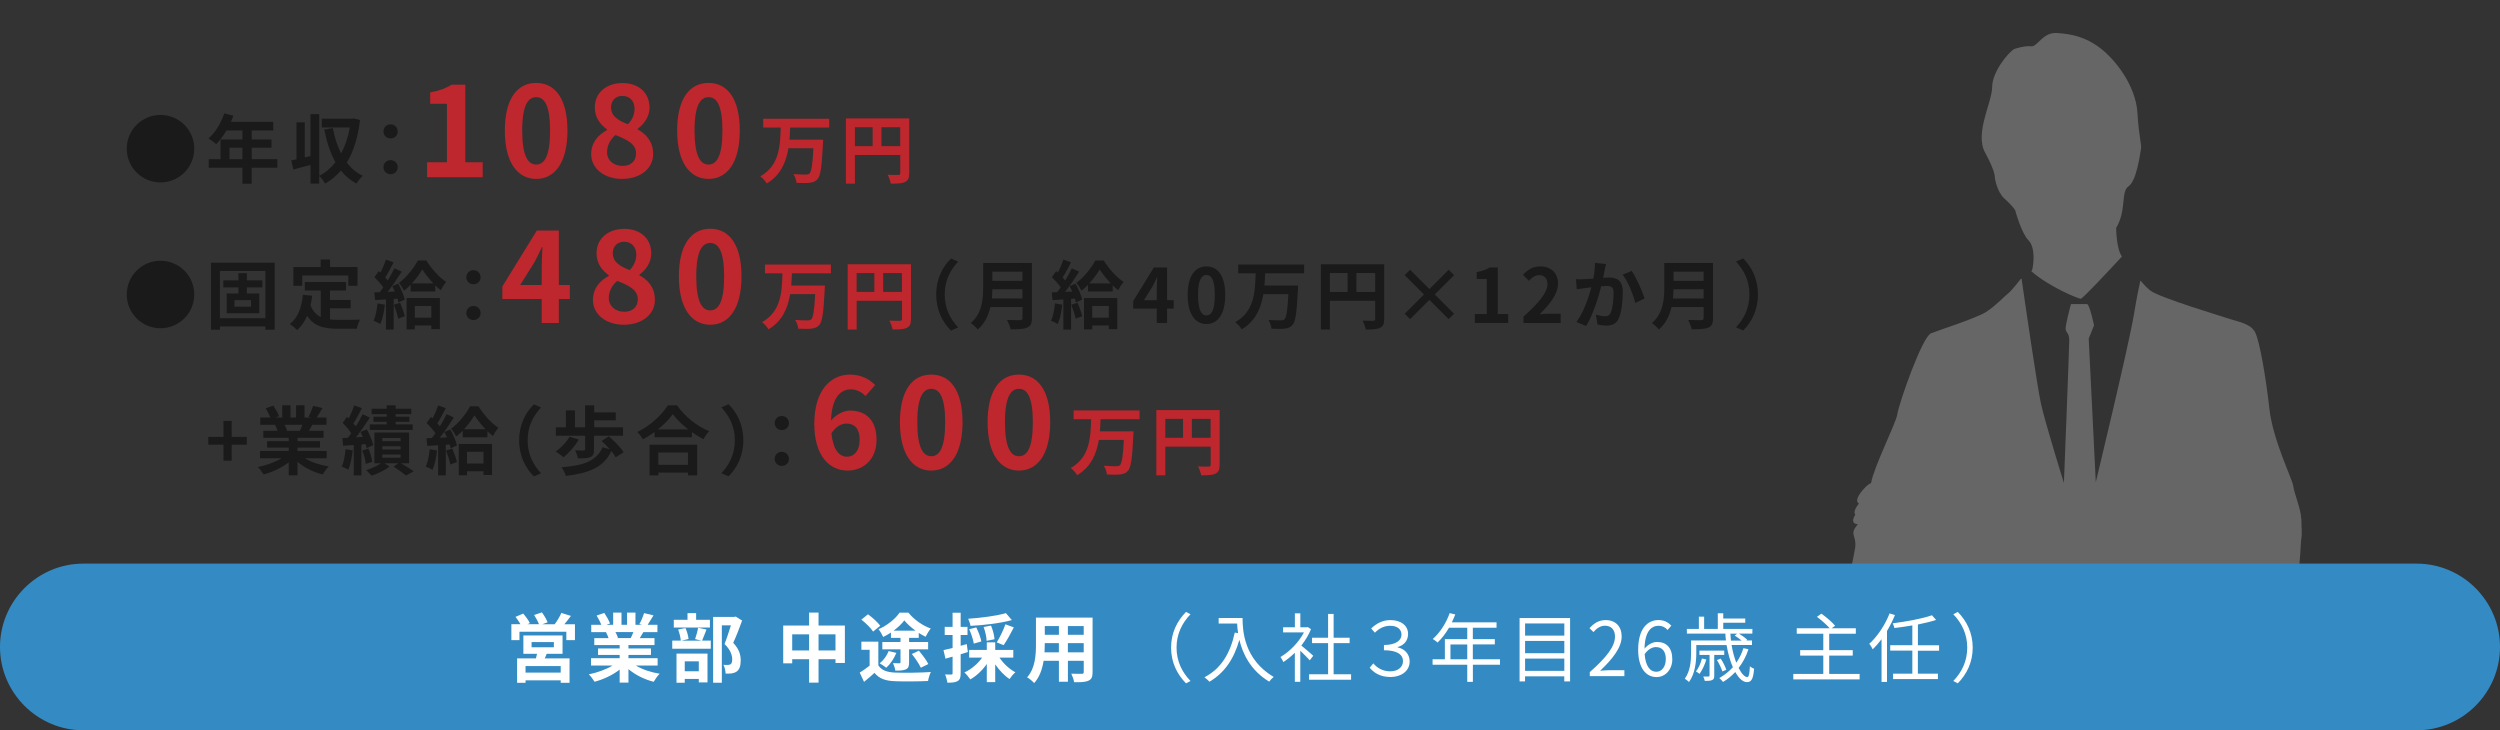 <?xml version="1.0" encoding="UTF-8"?><svg id="_レイヤー_1" xmlns="http://www.w3.org/2000/svg" xmlns:xlink="http://www.w3.org/1999/xlink" viewBox="0 0 600 175.27"><rect x="0" y="0" width="600" height="175.27" fill="#333333" stroke="none"/><defs><style>.cls-1{clip-path:url(#clippath);}.cls-2{fill:none;}.cls-2,.cls-3,.cls-4,.cls-5,.cls-6,.cls-7{stroke-width:0px;}.cls-3{fill:#348bc3;}.cls-4{fill:#1a1a1a;}.cls-5{fill:#bd272d;}.cls-6{fill:#666;}.cls-7{fill:#fff;}</style><clipPath id="clippath"><rect class="cls-2" x="435.89" y="4.07" width="124.11" height="135.27"/></clipPath></defs><g class="cls-1"><path class="cls-6" d="M552.29,124.52c0-2.13-1.7-6.17-1.91-7.87-.21-1.7-4.88-10.93-5.73-18.58-.85-7.65-2.34-16.16-3.4-18.28-1.06-2.13-4.04-2.55-5.95-3.19-1.91-.64-16.8-5.1-19.13-6.8-.78-.57-1.63-1.48-2.47-2.49-.31,1.33-.83,3.79-1.57,8.22-1.28,7.65-9.14,40.18-9.14,40.18l-1.7-34.44,1.28-3.19s-1.06-5.1-1.7-5.1h-3.83s-1.49,5.31-1.27,6.16c.21.85.85.85.85,2.55s-1.28,34.22-1.28,34.22c0,0-4.46-14.24-5.53-19.13-.9-4.15-3.79-24.02-4.64-29.95l-.25.19s-2.13,2.76-2.97,3.4c-.85.64-2.98,2.98-5.32,4.47-2.34,1.49-11.05,4.25-13.18,5.1-2.13.85-7.68,16.7-8.1,19.47-.33,2.14-5.67,12.69-6.28,16.44-.44.23-.88.52-1.29.94-1.73,1.73-2.66,3.45-1.64,4-.91,1.15-1.32,2.16-.87,2.68-.7,1.13-.77,2.04.28,2.25.12.02.23,0,.33,0-.15.23-.3.45-.44.63-1.49,1.91.21,2.34-.21,5.1-.43,2.76-1.49,6.8-1.7,9.35-.21,2.55,6.77,9.92,11.45,10.35,4.68.42,15.66-7.39,15.66-7.39-4.54,18.58-4.88,21.79-5.9,27.38-.85,4.68-5.74,39.97-5.74,39.97l1.91-.64c-.21,9.35,1.28,48.89,1.28,51.87s-.85,22.53-1.06,23.81c-.21,1.28-.85,9.99-1.49,13.82-.64,3.83,2.13,32.31,2.13,35.08s.42,22.32,1.06,25.08c.64,2.76-.42,2.98.21,2.98s1.91.64,1.91.64c0,0-.64,3.4-.85,4.47-.21,1.06-5.32,5.95-7.02,6.8-1.7.85-4.46,4.25-4.89,5.95-.42,1.7-1.28,2.76-1.28,2.76,0,0-.64,1.49-.21,2.77,5.53,6.16,18.71,0,19.35-.64.64-.64,1.27-2.77,2.55-4.04,1.28-1.28,7.87-1.91,7.87-1.91,0,0,.43-8.08.21-9.78-.21-1.7-2.34-6.17-2.34-6.17,0,0,1.49-1.91,1.49-2.55s.21-46.77.21-49.75,2.34-20.62,3.62-24.45c1.27-3.83.85-20.62,1.06-23.39.21-2.76,9.78-49.96,10.42-51.23.64-1.27.85-1.91,1.49-1.91s1.91,2.13,2.34,3.4c.43,1.28,1.91,14.25,2.13,15.31.21,1.06-.85,38.05-1.06,43.79-.21,5.74-1.49,32.1-1.06,34.23.43,2.12-1.49,8.72-1.91,11.48-.42,2.76-1.49,37.41-1.49,37.41,0,0-.43,1.06-1.06,1.91-.64.85-1.91,14.25-1.7,15.09.21.85,7.01,3.19,8.29,3.4,1.27.21,6.8,2.76,15.09,2.55,8.29-.21,8.93-3.61,6.59-5.95-2.34-2.34-7.65-6.8-9.35-8.72-1.7-1.91-2.34-5.1-2.34-5.1,0,0,1.49,0,2.34-1.06.85-1.06,1.06-5.53.85-7.87-.21-2.34,1.28-10.42,1.7-12.76.42-2.34,3.83-30.61,4.68-33.38.85-2.76,2.34-15.09,2.34-17.22s.21-17.43,1.06-22.96c.85-5.53,6.59-53.57,6.59-53.57l1.91-1.06s-.43-18.07-.43-20.19.64-3.82.21-5.53c-.38-1.52-3.92-34.05-4.53-40.13.82,2.51,8.96,6.06,15.77,1.97,4.93-2.96,7.89-7.89,7.89-7.89.64-2.76.64-7.65.85-8.72.21-1.06,0-2.55,0-4.68ZM478.75,42.58s.43,3.4,2.34,5.1c1.91,1.7,2.55,2.76,2.55,2.76,0,0,1.49,5.53,3.19,7.23,1.7,1.7,1.27,5.74.85,7.23l-.21.16c4.42,3.86,11.37,6.64,11.9,6.64.47,0,6.63-6.61,9.9-10.14-1.38-1.83-1.39-6.86-1.39-6.86,2.55-4.25,1.06-8.72,2.97-9.99,1.91-1.27,2.76-7.65,2.98-8.93.21-1.27-.42-2.13-.85-8.72-.42-6.59-5.31-12.75-8.93-15.52-3.61-2.76-7.01-3.4-10.42-3.62-3.4-.21-4.68,3.4-6.16,3.19-1.49-.21-4.04.64-4.04.64-1.49.85-5.31,5.53-5.31,9.14s-4.25,11.05-1.7,15.73c2.55,4.68,2.34,5.95,2.34,5.95Z"/></g><path class="cls-4" d="M30.42,35.68c0-4.48,3.62-8.1,8.1-8.1s8.1,3.62,8.1,8.1-3.62,8.1-8.1,8.1-8.1-3.62-8.1-8.1Z"/><path class="cls-4" d="M66.56,40.25h-6.16v3.85h-2.21v-3.85h-8.1v-2.05h2.84v-4.72h5.26v-2.16h-3.85c-.74,1.28-1.6,2.43-2.45,3.28-.41-.36-1.33-1.08-1.85-1.39,1.62-1.37,3.01-3.67,3.78-6l2.18.56c-.16.5-.36.99-.59,1.48h10.17v2.07h-5.17v2.16h4.75v1.98h-4.75v2.74h6.16v2.05ZM58.18,38.2v-2.74h-3.11v2.74h3.11Z"/><path class="cls-4" d="M86.4,28.82c-.49,4.21-1.57,7.58-3.17,10.19,1.03,1.35,2.29,2.45,3.84,3.19-.5.41-1.21,1.28-1.53,1.87-1.48-.81-2.7-1.85-3.71-3.13-1.1,1.26-2.36,2.3-3.8,3.11-.32-.54-.92-1.4-1.42-1.82v1.84h-2.09v-4.5c-1.44.41-2.9.79-4.12,1.12l-.49-2.2c.38-.07.79-.16,1.24-.25v-8.88h2v8.41l1.37-.32v-10.06h2.09v14.8c1.48-.74,2.79-1.85,3.89-3.26-1.22-2.2-2.07-4.84-2.68-7.83l2.05-.38c.43,2.23,1.08,4.32,2,6.1.95-1.78,1.67-3.87,2.09-6.23h-6.72v-2.11h7.35l.36-.07,1.46.41Z"/><path class="cls-4" d="M92.03,31.55c0-.99.76-1.71,1.71-1.71s1.71.72,1.71,1.71-.76,1.67-1.71,1.67-1.71-.72-1.71-1.67ZM92.03,40.14c0-.99.76-1.71,1.71-1.71s1.71.72,1.71,1.71-.76,1.67-1.71,1.67-1.71-.72-1.71-1.67Z"/><path class="cls-5" d="M102.5,38.95h4.77v-14.04h-4.02v-2.73c2.22-.42,3.75-.99,5.16-1.86h3.27v18.63h4.17v3.57h-13.35v-3.57Z"/><path class="cls-5" d="M121.16,31.33c0-7.68,3-11.43,7.53-11.43s7.5,3.78,7.5,11.43-3,11.61-7.5,11.61-7.53-3.96-7.53-11.61ZM132.02,31.33c0-6.21-1.44-8.01-3.33-8.01s-3.36,1.8-3.36,8.01,1.44,8.16,3.36,8.16,3.33-1.92,3.33-8.16Z"/><path class="cls-5" d="M141.88,37c0-2.85,1.74-4.68,3.81-5.79v-.15c-1.71-1.23-2.94-2.91-2.94-5.28,0-3.57,2.82-5.85,6.69-5.85s6.45,2.37,6.45,5.91c0,2.19-1.38,4.02-2.85,5.07v.15c2.04,1.11,3.72,2.91,3.72,5.94,0,3.36-2.97,5.94-7.47,5.94-4.23,0-7.41-2.46-7.41-5.94ZM152.65,36.85c0-2.31-2.04-3.27-4.92-4.44-1.2.96-2.04,2.46-2.04,4.11,0,2.01,1.65,3.3,3.72,3.3,1.86,0,3.24-1.05,3.24-2.97ZM152.29,26.11c0-1.8-1.08-3.09-2.94-3.09-1.5,0-2.7.99-2.7,2.76,0,2.1,1.71,3.12,4.05,4.05,1.08-1.14,1.59-2.4,1.59-3.72Z"/><path class="cls-5" d="M162.52,31.33c0-7.68,3-11.43,7.53-11.43s7.5,3.78,7.5,11.43-3,11.61-7.5,11.61-7.53-3.96-7.53-11.61ZM173.38,31.33c0-6.21-1.44-8.01-3.33-8.01s-3.36,1.8-3.36,8.01,1.44,8.16,3.36,8.16,3.33-1.92,3.33-8.16Z"/><path class="cls-5" d="M189.64,30.6c-.04.95-.07,1.94-.16,2.92h8.08s-.02.68-.05.95c-.27,5.53-.58,7.71-1.28,8.5-.54.63-1.12.81-1.93.9-.7.09-1.94.07-3.13.02-.05-.61-.36-1.51-.76-2.11,1.24.11,2.47.11,3.01.11.38,0,.61-.04.85-.23.47-.45.76-2.21.95-6.07h-6c-.56,3.33-1.85,6.45-5.2,8.46-.32-.58-.99-1.31-1.55-1.73,4.63-2.59,4.77-7.38,4.9-11.72h-4.2v-2.11h15.83v2.11h-9.36Z"/><path class="cls-5" d="M218.21,41.57c0,1.17-.25,1.76-1.01,2.11-.72.36-1.8.4-3.4.4-.11-.59-.47-1.58-.77-2.14,1.03.07,2.2.05,2.56.05.34-.02.47-.13.47-.43v-4.36h-10.88v6.88h-2.16v-15.66h15.2v13.16ZM205.18,35.07h4.25v-4.54h-4.25v4.54ZM216.05,35.07v-4.54h-4.5v4.54h4.5Z"/><path class="cls-4" d="M30.42,70.68c0-4.48,3.62-8.1,8.1-8.1s8.1,3.62,8.1,8.1-3.62,8.1-8.1,8.1-8.1-3.62-8.1-8.1Z"/><path class="cls-4" d="M65.92,63.04v16.1h-2.23v-.79h-10.91v.79h-2.14v-16.1h15.29ZM63.69,76.37v-11.34h-10.91v11.34h10.91ZM59.24,68.98v1.46h2.99v4.74h-7.83v-4.74h2.83v-1.46h-3.64v-1.69h3.64v-1.73h2.02v1.73h3.73v1.69h-3.73ZM60.25,72.03h-3.98v1.57h3.98v-1.57Z"/><path class="cls-4" d="M79.2,76.66c.65.07,1.33.11,2.05.11.97,0,3.94,0,5.15-.05-.31.52-.65,1.55-.76,2.18h-4.5c-3.33,0-5.8-.54-7.42-3.11-.59,1.39-1.39,2.54-2.41,3.42-.36-.38-1.26-1.13-1.76-1.46,1.94-1.44,2.83-3.92,3.15-7l2.23.22c-.11.81-.23,1.57-.4,2.29.54,1.44,1.39,2.3,2.45,2.83v-6.36h-3.83v-2.03h9.9v2.03h-3.85v2.25h4.95v2.02h-4.95v2.68ZM72.52,68.59h-2.11v-4.5h6.54v-1.8h2.27v1.8h6.59v4.5h-2.21v-2.47h-11.07v2.47Z"/><path class="cls-4" d="M92.37,73.11c-.18,1.69-.56,3.49-1.08,4.65-.38-.23-1.17-.61-1.64-.77.52-1.06.81-2.67.95-4.18l1.76.31ZM95.56,68.09c.68,1.22,1.39,2.79,1.58,3.82l-1.51.68c-.05-.27-.13-.58-.23-.92l-.92.07v7.36h-1.85v-7.24l-2.61.16-.18-1.85,1.3-.05c.27-.34.56-.74.85-1.15-.52-.77-1.39-1.73-2.12-2.45l1.03-1.46c.13.11.27.23.41.36.5-.99,1.01-2.18,1.31-3.13l1.85.68c-.65,1.22-1.37,2.63-2.02,3.62.22.25.43.49.61.72.61-1.01,1.19-2.03,1.6-2.92l1.75.81c-.99,1.57-2.23,3.38-3.37,4.84l1.73-.07c-.2-.45-.41-.9-.63-1.3l1.42-.59ZM96.03,72.66c.45,1.03.92,2.34,1.12,3.24l-1.58.58c-.16-.9-.63-2.29-1.04-3.35l1.51-.47ZM102.31,62.52c1.21,1.89,3.02,4.03,4.77,5.13-.45.54-.95,1.33-1.31,2-.43-.34-.88-.74-1.31-1.17v1.48h-5.92v-1.6c-.5.52-1.03.99-1.57,1.4-.27-.56-.81-1.4-1.22-1.87,1.82-1.31,3.65-3.67,4.54-5.37h2.03ZM97.58,71.54h7.99v7.45h-2.05v-.88h-3.96v.95h-1.98v-7.53ZM104,68.01c-1.03-1.1-2-2.32-2.65-3.33-.61,1.01-1.48,2.23-2.5,3.33h5.15ZM99.56,73.43v2.81h3.96v-2.81h-3.96Z"/><path class="cls-4" d="M111.92,66.55c0-.99.76-1.71,1.71-1.71s1.71.72,1.71,1.71-.76,1.67-1.71,1.67-1.71-.72-1.71-1.67ZM111.92,75.14c0-.99.76-1.71,1.71-1.71s1.71.72,1.71,1.71-.76,1.67-1.71,1.67-1.71-.72-1.71-1.67Z"/><path class="cls-5" d="M136.76,71.76h-2.64v5.76h-4.11v-5.76h-9.45v-3l8.28-13.44h5.28v13.08h2.64v3.36ZM130.01,68.4v-4.53c0-1.29.12-3.3.18-4.59h-.12c-.54,1.17-1.14,2.4-1.77,3.6l-3.45,5.52h5.16Z"/><path class="cls-5" d="M142.3,72c0-2.85,1.74-4.68,3.81-5.79v-.15c-1.71-1.23-2.94-2.91-2.94-5.28,0-3.57,2.82-5.85,6.69-5.85s6.45,2.37,6.45,5.91c0,2.19-1.38,4.02-2.85,5.07v.15c2.04,1.11,3.72,2.91,3.72,5.94,0,3.36-2.97,5.94-7.47,5.94-4.23,0-7.41-2.46-7.41-5.94ZM153.07,71.85c0-2.31-2.04-3.27-4.92-4.44-1.2.96-2.04,2.46-2.04,4.11,0,2.01,1.65,3.3,3.72,3.3,1.86,0,3.24-1.05,3.24-2.97ZM152.71,61.11c0-1.8-1.08-3.09-2.94-3.09-1.5,0-2.7.99-2.7,2.76,0,2.1,1.71,3.12,4.05,4.05,1.08-1.14,1.59-2.4,1.59-3.72Z"/><path class="cls-5" d="M162.93,66.33c0-7.68,3-11.43,7.53-11.43s7.5,3.78,7.5,11.43-3,11.61-7.5,11.61-7.53-3.96-7.53-11.61ZM173.79,66.33c0-6.21-1.44-8.01-3.33-8.01s-3.36,1.8-3.36,8.01,1.44,8.16,3.36,8.16,3.33-1.92,3.33-8.16Z"/><path class="cls-5" d="M190.06,65.6c-.04.95-.07,1.94-.16,2.92h8.08s-.02.68-.05.95c-.27,5.53-.58,7.71-1.28,8.5-.54.63-1.12.81-1.93.9-.7.09-1.94.07-3.13.02-.05-.61-.36-1.51-.76-2.11,1.24.11,2.47.11,3.01.11.38,0,.61-.04.85-.23.47-.45.76-2.21.95-6.07h-6c-.56,3.33-1.85,6.45-5.2,8.46-.32-.58-.99-1.31-1.55-1.73,4.63-2.59,4.77-7.38,4.9-11.72h-4.2v-2.11h15.83v2.11h-9.36Z"/><path class="cls-5" d="M218.63,76.57c0,1.17-.25,1.76-1.01,2.11-.72.36-1.8.4-3.4.4-.11-.59-.47-1.58-.77-2.14,1.03.07,2.2.05,2.56.05.34-.02.47-.13.47-.43v-4.36h-10.88v6.88h-2.16v-15.66h15.2v13.16ZM205.59,70.07h4.25v-4.54h-4.25v4.54ZM216.47,70.07v-4.54h-4.5v4.54h4.5Z"/><path class="cls-4" d="M224.69,70.68c0-3.85,1.6-6.73,3.55-8.64l1.71.76c-1.8,1.94-3.22,4.43-3.22,7.89s1.42,5.94,3.22,7.89l-1.71.76c-1.94-1.91-3.55-4.79-3.55-8.64Z"/><path class="cls-4" d="M247.66,76.35c0,1.3-.31,1.91-1.13,2.27-.86.38-2.12.41-3.98.41-.13-.63-.56-1.66-.9-2.25,1.26.07,2.77.05,3.17.05.43,0,.58-.14.58-.52v-2.61h-7.71c-.47,2.02-1.37,3.98-3.04,5.38-.32-.45-1.19-1.24-1.66-1.55,2.72-2.32,2.97-5.76,2.97-8.5v-5.92h11.7v13.23ZM245.39,71.63v-2.2h-7.22c-.02.68-.05,1.44-.13,2.2h7.35ZM238.17,65.2v2.2h7.22v-2.2h-7.22Z"/><path class="cls-4" d="M254.95,73.11c-.18,1.69-.56,3.49-1.08,4.65-.38-.23-1.17-.61-1.64-.77.52-1.06.81-2.67.95-4.18l1.76.31ZM258.14,68.09c.68,1.22,1.39,2.79,1.58,3.82l-1.51.68c-.05-.27-.13-.58-.23-.92l-.92.07v7.36h-1.85v-7.24l-2.61.16-.18-1.85,1.3-.05c.27-.34.56-.74.85-1.15-.52-.77-1.39-1.73-2.12-2.45l1.03-1.46c.13.11.27.23.41.36.5-.99,1.01-2.18,1.31-3.13l1.85.68c-.65,1.22-1.37,2.63-2.02,3.62.22.25.43.49.61.72.61-1.01,1.19-2.03,1.6-2.92l1.75.81c-.99,1.57-2.23,3.38-3.37,4.84l1.73-.07c-.2-.45-.41-.9-.63-1.3l1.42-.59ZM258.61,72.66c.45,1.03.92,2.34,1.12,3.24l-1.58.58c-.16-.9-.63-2.29-1.04-3.35l1.51-.47ZM264.89,62.52c1.21,1.89,3.02,4.03,4.77,5.13-.45.54-.95,1.33-1.31,2-.43-.34-.88-.74-1.31-1.17v1.48h-5.92v-1.6c-.5.52-1.03.99-1.57,1.4-.27-.56-.81-1.4-1.22-1.87,1.82-1.31,3.65-3.67,4.54-5.37h2.03ZM260.16,71.54h7.99v7.45h-2.05v-.88h-3.96v.95h-1.98v-7.53ZM266.58,68.01c-1.03-1.1-2-2.32-2.65-3.33-.61,1.01-1.48,2.23-2.5,3.33h5.15ZM262.14,73.43v2.81h3.96v-2.81h-3.96Z"/><path class="cls-4" d="M281.68,74.06h-1.58v3.46h-2.47v-3.46h-5.67v-1.8l4.97-8.07h3.17v7.85h1.58v2.02ZM277.63,72.05v-2.72c0-.77.07-1.98.11-2.75h-.07c-.32.7-.68,1.44-1.06,2.16l-2.07,3.31h3.1Z"/><path class="cls-4" d="M285.04,70.8c0-4.61,1.8-6.86,4.52-6.86s4.5,2.27,4.5,6.86-1.8,6.97-4.5,6.97-4.52-2.38-4.52-6.97ZM291.55,70.8c0-3.73-.86-4.81-2-4.81s-2.02,1.08-2.02,4.81.86,4.9,2.02,4.9,2-1.15,2-4.9Z"/><path class="cls-4" d="M303.63,65.6c-.04.95-.07,1.94-.16,2.92h8.08s-.02.68-.05.95c-.27,5.53-.58,7.71-1.28,8.5-.54.63-1.12.81-1.93.9-.7.09-1.94.07-3.13.02-.05-.61-.36-1.51-.76-2.11,1.24.11,2.47.11,3.01.11.38,0,.61-.04.85-.23.47-.45.76-2.21.95-6.07h-6c-.56,3.33-1.85,6.45-5.2,8.46-.32-.58-.99-1.31-1.55-1.73,4.63-2.59,4.77-7.38,4.9-11.72h-4.2v-2.11h15.83v2.11h-9.36Z"/><path class="cls-4" d="M332.2,76.57c0,1.17-.25,1.76-1.01,2.11-.72.36-1.8.4-3.4.4-.11-.59-.47-1.58-.77-2.14,1.03.07,2.2.05,2.56.05.34-.02.47-.13.47-.43v-4.36h-10.88v6.88h-2.16v-15.66h15.2v13.16ZM319.17,70.07h4.25v-4.54h-4.25v4.54ZM330.04,70.07v-4.54h-4.5v4.54h4.5Z"/><path class="cls-4" d="M347.68,76.6l-4.63-4.63-4.63,4.63-1.3-1.3,4.63-4.63-4.63-4.63,1.3-1.3,4.63,4.63,4.63-4.63,1.3,1.3-4.63,4.63,4.63,4.63-1.3,1.3Z"/><path class="cls-4" d="M353.96,75.38h2.86v-8.43h-2.41v-1.64c1.33-.25,2.25-.59,3.1-1.12h1.96v11.18h2.5v2.14h-8.01v-2.14Z"/><path class="cls-4" d="M365.63,75.99c3.62-3.24,5.76-5.74,5.76-7.8,0-1.35-.74-2.16-2-2.16-.97,0-1.78.63-2.45,1.37l-1.44-1.44c1.22-1.3,2.41-2.02,4.23-2.02,2.52,0,4.2,1.62,4.2,4.11s-2,5.01-4.43,7.38c.67-.07,1.55-.14,2.16-.14h2.9v2.23h-8.93v-1.53Z"/><path class="cls-4" d="M385.44,63.35c-.11.47-.23,1.03-.32,1.48-.09.54-.23,1.19-.36,1.84.59-.04,1.13-.07,1.49-.07,1.89,0,3.22.85,3.22,3.4,0,2.11-.25,4.95-1.01,6.5-.59,1.24-1.58,1.64-2.93,1.64-.68,0-1.53-.11-2.12-.25l-.4-2.36c.68.2,1.71.38,2.18.38.59,0,1.06-.18,1.33-.77.5-.99.74-3.12.74-4.88,0-1.42-.61-1.62-1.75-1.62-.29,0-.72.04-1.22.07-.68,2.7-1.98,6.9-3.62,9.52l-2.34-.94c1.75-2.34,2.95-5.91,3.6-8.34-.63.07-1.19.14-1.53.2-.5.05-1.42.18-1.98.27l-.2-2.41c.65.05,1.24.02,1.89,0,.56-.02,1.4-.07,2.3-.14.25-1.37.4-2.67.38-3.78l2.65.27ZM391.6,65.02c1.08,1.53,2.57,4.93,3.11,6.63l-2.25,1.06c-.47-1.98-1.75-5.2-3.03-6.79l2.16-.9Z"/><path class="cls-4" d="M411.13,76.35c0,1.3-.31,1.91-1.13,2.27-.86.38-2.12.41-3.98.41-.13-.63-.56-1.66-.9-2.25,1.26.07,2.77.05,3.17.05.43,0,.58-.14.58-.52v-2.61h-7.71c-.47,2.02-1.37,3.98-3.04,5.38-.32-.45-1.19-1.24-1.66-1.55,2.72-2.32,2.97-5.76,2.97-8.5v-5.92h11.7v13.23ZM408.86,71.63v-2.2h-7.22c-.02.68-.05,1.44-.13,2.2h7.35ZM401.64,65.2v2.2h7.22v-2.2h-7.22Z"/><path class="cls-4" d="M421.9,70.68c0,3.85-1.6,6.73-3.55,8.64l-1.71-.76c1.8-1.94,3.22-4.43,3.22-7.89s-1.42-5.94-3.22-7.89l1.71-.76c1.94,1.91,3.55,4.79,3.55,8.64Z"/><path class="cls-4" d="M53.64,106.72h-3.64v-1.87h3.64v-3.83h1.96v3.83h3.64v1.87h-3.64v3.84h-1.96v-3.84Z"/><path class="cls-4" d="M73.18,109.98c1.53.94,3.62,1.64,5.71,1.96-.49.47-1.12,1.37-1.44,1.94-2.21-.56-4.39-1.64-6.05-3.04v3.24h-2.11v-3.13c-1.67,1.31-3.89,2.36-6.03,2.92-.31-.52-.92-1.35-1.37-1.78,2.02-.41,4.14-1.17,5.69-2.11h-5.17v-1.76h6.88v-.79h-5.19v-1.55h5.19v-.81h-6.09v-1.67h3.42c-.14-.45-.38-.99-.61-1.4l.22-.04h-3.76v-1.75h2.41c-.25-.68-.72-1.55-1.12-2.23l1.84-.63c.52.77,1.12,1.84,1.37,2.54l-.88.32h1.64v-2.94h2v2.94h1.33v-2.94h2.02v2.94h1.6l-.65-.2c.43-.74.88-1.82,1.13-2.61l2.25.54c-.5.83-.99,1.64-1.4,2.27h2.34v1.75h-3.38c-.29.52-.58,1.01-.85,1.44h3.53v1.67h-6.25v.81h5.4v1.55h-5.4v.79h7v1.76h-5.22ZM68.29,101.95c.25.47.49.99.61,1.39l-.31.05h3.37c.22-.43.43-.95.63-1.44h-4.3Z"/><path class="cls-4" d="M84.65,108.09c-.16,1.71-.56,3.49-1.06,4.65-.36-.25-1.13-.59-1.57-.76.52-1.06.77-2.67.92-4.18l1.71.29ZM86.74,106.65v7.44h-1.84v-7.29l-2.57.18-.14-1.85,1.3-.07c.27-.32.54-.68.81-1.06-.5-.81-1.33-1.78-2.05-2.52l1.04-1.44c.13.13.27.25.41.38.5-.99,1.01-2.2,1.3-3.11l1.85.65c-.63,1.24-1.37,2.67-2.03,3.67.22.23.41.49.58.7.63-1.01,1.21-2.03,1.62-2.92l1.75.81c-.99,1.51-2.21,3.29-3.35,4.74l1.67-.11c-.18-.41-.38-.81-.58-1.19l1.53-.61c.67,1.21,1.35,2.77,1.55,3.78l-1.6.72c-.05-.29-.14-.61-.25-.97l-.99.09ZM88.43,107.66c.43,1.01.81,2.3.92,3.17l-1.58.52c-.07-.88-.41-2.21-.83-3.24l1.49-.45ZM96.24,111.19c1.1.65,2.34,1.4,3.06,1.91l-1.87,1.01c-.67-.56-1.91-1.44-2.97-2.11l1.12-.81h-3.28l1.21.79c-1.1.85-2.88,1.71-4.32,2.18-.32-.38-.92-.95-1.31-1.33,1.22-.36,2.65-1.03,3.55-1.64h-1.57v-7.38h8.32v7.38h-1.93ZM92.81,99.39h-3.62v-1.3h3.62v-.81h2.14v.81h3.75v1.3h-3.75v.61h3.31v1.24h-3.31v.61h4.09v1.33h-10.3v-1.33h4.07v-.61h-3.19v-1.24h3.19v-.61ZM91.76,105.88h4.38v-.76h-4.38v.76ZM91.76,107.87h4.38v-.77h-4.38v.77ZM91.76,109.85h4.38v-.76h-4.38v.76Z"/><path class="cls-4" d="M104.89,108.11c-.18,1.69-.56,3.49-1.08,4.65-.38-.23-1.17-.61-1.64-.77.52-1.06.81-2.67.95-4.18l1.76.31ZM108.08,103.09c.68,1.22,1.39,2.79,1.58,3.82l-1.51.68c-.05-.27-.13-.58-.23-.92l-.92.07v7.36h-1.85v-7.24l-2.61.16-.18-1.85,1.3-.05c.27-.34.56-.74.85-1.15-.52-.77-1.39-1.73-2.12-2.45l1.03-1.46c.13.11.27.23.41.36.5-.99,1.01-2.18,1.31-3.13l1.85.68c-.65,1.22-1.37,2.63-2.02,3.62.22.25.43.49.61.72.61-1.01,1.19-2.03,1.6-2.92l1.75.81c-.99,1.57-2.23,3.38-3.37,4.84l1.73-.07c-.2-.45-.41-.9-.63-1.3l1.42-.59ZM108.55,107.66c.45,1.03.92,2.34,1.12,3.24l-1.58.58c-.16-.9-.63-2.29-1.04-3.35l1.51-.47ZM114.83,97.52c1.21,1.89,3.02,4.03,4.77,5.13-.45.54-.95,1.33-1.31,2-.43-.34-.88-.74-1.31-1.17v1.48h-5.92v-1.6c-.5.52-1.03.99-1.57,1.4-.27-.56-.81-1.4-1.22-1.87,1.82-1.31,3.66-3.67,4.54-5.37h2.03ZM110.1,106.54h7.99v7.45h-2.05v-.88h-3.96v.95h-1.98v-7.53ZM116.52,103.01c-1.03-1.1-2-2.32-2.65-3.33-.61,1.01-1.48,2.23-2.5,3.33h5.15ZM112.08,108.43v2.81h3.96v-2.81h-3.96Z"/><path class="cls-4" d="M124.59,105.68c0-3.85,1.6-6.73,3.55-8.64l1.71.76c-1.8,1.94-3.22,4.43-3.22,7.89s1.42,5.94,3.22,7.89l-1.71.76c-1.94-1.91-3.55-4.79-3.55-8.64Z"/><path class="cls-4" d="M138.91,105.48c-.92,1.6-2.38,3.24-3.66,4.27-.43-.41-1.39-1.08-1.91-1.39,1.3-.85,2.59-2.23,3.35-3.56l2.21.68ZM140.44,104.58h-7.04v-2.02h2.41v-4.07h2.18v4.07h2.43v-5.28h2.18v1.69h5.19v1.91h-5.19v1.67h6.93v2.02h-6.97v3.35c0,.97-.2,1.51-.9,1.8-.72.29-1.67.29-2.97.29-.09-.58-.38-1.39-.65-1.93.79.04,1.78.04,2.03.04.27-.02.36-.07.36-.25v-3.29ZM147.77,109.76c-.23-.43-.61-.97-1.06-1.51-1.8,3.91-5.31,5.29-10.91,5.98-.18-.68-.59-1.55-1.03-2.09,5.15-.38,8.37-1.44,9.85-4.81l1.73.49c-.63-.7-1.33-1.42-1.98-2l1.75-1.1c1.3,1.1,2.86,2.68,3.55,3.82l-1.89,1.22Z"/><path class="cls-4" d="M162.49,97.29c1.93,2.75,4.84,5.04,7.71,6.19-.52.56-1.01,1.26-1.39,1.93-.92-.47-1.85-1.06-2.75-1.71v1.24h-8.97v-1.26c-.88.65-1.84,1.24-2.79,1.76-.29-.52-.88-1.3-1.35-1.75,3.1-1.49,5.98-4.21,7.33-6.41h2.21ZM155.9,106.72h11.42v7.38h-2.2v-.67h-7.11v.67h-2.11v-7.38ZM165.17,103.05c-1.49-1.17-2.83-2.47-3.69-3.66-.85,1.21-2.11,2.48-3.58,3.66h7.27ZM158,108.61v2.94h7.11v-2.94h-7.11Z"/><path class="cls-4" d="M178.4,105.68c0,3.85-1.6,6.73-3.55,8.64l-1.71-.76c1.8-1.94,3.22-4.43,3.22-7.89s-1.42-5.94-3.22-7.89l1.71-.76c1.94,1.91,3.55,4.79,3.55,8.64Z"/><path class="cls-4" d="M185.92,101.55c0-.99.76-1.71,1.71-1.71s1.71.72,1.71,1.71-.76,1.67-1.71,1.67-1.71-.72-1.71-1.67ZM185.92,110.14c0-.99.76-1.71,1.71-1.71s1.71.72,1.71,1.71-.76,1.67-1.71,1.67-1.71-.72-1.71-1.67Z"/><path class="cls-5" d="M207.7,95.06c-.78-.9-2.13-1.62-3.42-1.62-2.55,0-4.65,1.92-4.83,7.47,1.2-1.47,3.12-2.37,4.56-2.37,3.72,0,6.36,2.22,6.36,6.99s-3.18,7.41-6.96,7.41c-4.23,0-7.98-3.39-7.98-11.22,0-8.28,4.11-11.82,8.58-11.82,2.7,0,4.68,1.14,6.03,2.52l-2.34,2.64ZM206.32,105.53c0-2.64-1.23-3.87-3.15-3.87-1.2,0-2.52.63-3.63,2.34.42,4.05,1.92,5.61,3.78,5.61,1.65,0,3-1.38,3-4.08Z"/><path class="cls-5" d="M215.98,101.33c0-7.68,3-11.43,7.53-11.43s7.5,3.78,7.5,11.43-3,11.61-7.5,11.61-7.53-3.96-7.53-11.61ZM226.84,101.33c0-6.21-1.44-8.01-3.33-8.01s-3.36,1.8-3.36,8.01,1.44,8.16,3.36,8.16,3.33-1.92,3.33-8.16Z"/><path class="cls-5" d="M237.02,101.33c0-7.68,3-11.43,7.53-11.43s7.5,3.78,7.5,11.43-3,11.61-7.5,11.61-7.53-3.96-7.53-11.61ZM247.88,101.33c0-6.21-1.44-8.01-3.33-8.01s-3.36,1.8-3.36,8.01,1.44,8.16,3.36,8.16,3.33-1.92,3.33-8.16Z"/><path class="cls-5" d="M264.14,100.6c-.04.95-.07,1.94-.16,2.92h8.08s-.02.68-.05.95c-.27,5.53-.58,7.71-1.28,8.5-.54.63-1.12.81-1.93.9-.7.09-1.94.07-3.13.02-.05-.61-.36-1.51-.76-2.11,1.24.11,2.47.11,3.01.11.38,0,.61-.04.85-.23.47-.45.76-2.21.95-6.07h-6c-.56,3.33-1.85,6.45-5.2,8.46-.32-.58-.99-1.31-1.55-1.73,4.63-2.59,4.77-7.38,4.9-11.72h-4.2v-2.11h15.83v2.11h-9.36Z"/><path class="cls-5" d="M292.71,111.57c0,1.17-.25,1.76-1.01,2.11-.72.36-1.8.4-3.4.4-.11-.59-.47-1.58-.77-2.14,1.03.07,2.2.05,2.56.05.34-.02.47-.13.47-.43v-4.36h-10.88v6.88h-2.16v-15.66h15.2v13.16ZM279.68,105.07h4.25v-4.54h-4.25v4.54ZM290.55,105.07v-4.54h-4.5v4.54h4.5Z"/><path class="cls-3" d="M600,155.27c0,11-9,20-20,20H20c-11,0-20-9-20-20h0c0-11,9-20,20-20h560c11,0,20,9,20,20h0Z"/><path class="cls-7" d="M137.99,149.81v3.83h-2.07v-2.02h-11.25v2.02h-1.94v-3.83h2.18c-.32-.58-.77-1.22-1.19-1.76l1.85-.79c.59.68,1.3,1.64,1.6,2.3l-.58.25h2.77c-.25-.65-.74-1.53-1.17-2.21l1.87-.63c.52.7,1.12,1.73,1.37,2.38l-1.26.47h2.95c.58-.77,1.26-1.87,1.6-2.72l2.3.72c-.52.68-1.06,1.4-1.57,2h2.52ZM131.2,156.92c-.14.4-.31.76-.47,1.1h5.96v5.85h-2.12v-.59h-8.44v.59h-2.03v-5.85h4.52c.09-.36.2-.74.27-1.1h-3.28v-4.41h9.4v4.41h-3.8ZM134.57,159.86h-8.44v1.57h8.44v-1.57ZM127.58,155.35h5.35v-1.26h-5.35v1.26Z"/><path class="cls-7" d="M152.61,159.73c1.53.94,3.62,1.64,5.71,1.96-.49.47-1.12,1.37-1.44,1.94-2.21-.56-4.39-1.64-6.05-3.04v3.24h-2.11v-3.13c-1.67,1.31-3.89,2.36-6.03,2.92-.31-.52-.92-1.35-1.37-1.78,2.02-.41,4.14-1.17,5.69-2.11h-5.17v-1.76h6.88v-.79h-5.19v-1.55h5.19v-.81h-6.09v-1.67h3.42c-.14-.45-.38-.99-.61-1.4l.22-.04h-3.76v-1.75h2.41c-.25-.68-.72-1.55-1.12-2.23l1.84-.63c.52.77,1.12,1.84,1.37,2.54l-.88.32h1.64v-2.93h2v2.93h1.33v-2.93h2.02v2.93h1.6l-.65-.2c.43-.74.88-1.82,1.13-2.61l2.25.54c-.5.83-.99,1.64-1.4,2.27h2.34v1.75h-3.38c-.29.52-.58,1.01-.85,1.44h3.53v1.67h-6.25v.81h5.4v1.55h-5.4v.79h7v1.76h-5.22ZM147.71,151.7c.25.47.49.99.61,1.39l-.31.05h3.37c.22-.43.43-.95.63-1.44h-4.3Z"/><path class="cls-7" d="M169.56,151.09c-.4.99-.76,1.98-1.06,2.66h2.09v1.94h-9.25v-1.94h2.05c-.05-.72-.32-1.84-.63-2.66l1.75-.36c.38.81.67,1.89.74,2.63l-1.69.4h4.79l-1.53-.38c.27-.76.59-1.89.74-2.72l2.02.43ZM170.39,150.6h-8.68v-1.85h3.29v-1.6h2.07v1.6h3.31v1.85ZM162.36,156.87h7.44v6.91h-2.09v-.83h-3.37v.9h-1.98v-6.99ZM164.34,158.72v2.38h3.37v-2.38h-3.37ZM178.11,148.93c-.63,1.75-1.42,3.82-2.14,5.35,1.53,1.62,1.8,3.03,1.8,4.21,0,1.31-.29,2.2-.97,2.68-.34.23-.77.38-1.22.45-.41.05-.94.05-1.44.04,0-.58-.18-1.49-.52-2.11.4.04.74.05,1.01.04.25-.02.49-.05.67-.14.32-.2.43-.61.43-1.22,0-.97-.4-2.27-1.84-3.67.52-1.28,1.1-3.12,1.53-4.48h-2.18v13.77h-2.09v-15.79h5.08l.32-.09,1.57.97Z"/><path class="cls-7" d="M202.77,150.13v8.98h-2.25v-.9h-4.07v5.62h-2.27v-5.62h-4.05v.99h-2.16v-9.07h6.21v-3.11h2.27v3.11h6.32ZM194.18,156.11v-3.87h-4.05v3.87h4.05ZM200.52,156.11v-3.87h-4.07v3.87h4.07Z"/><path class="cls-7" d="M210.79,159.66c.76,1.21,2.12,1.69,4.02,1.76,2.11.09,6.19.04,8.59-.14-.25.5-.58,1.55-.67,2.16-2.18.11-5.8.14-7.96.05-2.23-.09-3.73-.59-4.9-2-.77.7-1.55,1.4-2.5,2.16l-1.04-2.23c.72-.43,1.6-1.04,2.38-1.66v-3.8h-1.98v-1.96h4.07v5.65ZM209.55,151.59c-.52-.85-1.78-2.07-2.83-2.88l1.6-1.28c1.04.76,2.34,1.91,2.94,2.75l-1.71,1.4ZM213.83,151.81c-.61.4-1.24.76-1.87,1.06-.23-.54-.72-1.39-1.12-1.87,2.03-.83,4.07-2.5,5.06-3.96h2.11c1.39,1.67,3.37,3.11,5.37,3.8-.45.56-.92,1.37-1.24,1.98-.52-.25-1.08-.56-1.64-.92v1.19h-2.32v.99h4.57v1.76h-4.57v3.11c0,.92-.14,1.4-.76,1.69s-1.42.31-2.54.31c-.07-.54-.32-1.3-.56-1.8.61.04,1.31.04,1.49.04.23,0,.31-.07.31-.27v-3.08h-4.36v-1.76h4.36v-.99h-2.29v-1.28ZM215.13,156.7c-.56,1.35-1.49,2.72-2.43,3.56-.36-.32-1.13-.81-1.58-1.06.94-.74,1.73-1.84,2.16-2.95l1.85.45ZM219.72,151.36c-1.04-.76-2.03-1.64-2.68-2.47-.63.83-1.53,1.69-2.57,2.47h5.26ZM220.53,156.16c.81.97,1.82,2.29,2.27,3.21l-1.8.88c-.4-.88-1.35-2.29-2.16-3.29l1.69-.79Z"/><path class="cls-7" d="M232.29,156.49c-.58.18-1.15.36-1.73.52v4.56c0,.99-.16,1.53-.7,1.87-.56.34-1.31.41-2.5.4-.05-.52-.29-1.4-.54-1.98.65.04,1.28.04,1.49.02.22,0,.31-.07.31-.31v-3.98c-.59.18-1.19.34-1.71.49l-.47-2.05c.61-.13,1.37-.32,2.18-.52v-3.11h-1.89v-1.96h1.89v-3.38h1.94v3.38h1.64v1.96h-1.64v2.59l1.46-.41.27,1.93ZM239.87,157.82c.94,1.42,2.38,2.77,3.82,3.53-.47.38-1.08,1.12-1.4,1.62-1.24-.81-2.47-2.11-3.44-3.53v4.27h-2.02v-4.36c-1.06,1.53-2.48,2.88-3.96,3.71-.34-.5-.95-1.28-1.42-1.67,1.64-.74,3.24-2.09,4.25-3.56h-3.1v-1.85h4.23v-1.82h2.02v1.82h4.34v1.85h-3.31ZM242.84,148.82c-2.77.77-6.64,1.21-9.92,1.39-.07-.49-.34-1.26-.56-1.71,3.21-.22,6.86-.7,9.06-1.35l1.42,1.67ZM233.71,154.47c-.14-.9-.59-2.34-1.1-3.46l1.69-.43c.54,1.04,1.06,2.45,1.22,3.37l-1.82.52ZM236.79,153.79c-.02-.86-.32-2.23-.72-3.31l1.78-.34c.43,1.04.79,2.38.83,3.28l-1.89.38ZM239.22,154.17c.7-1.13,1.62-2.97,2.07-4.34l2.03.74c-.77,1.53-1.71,3.21-2.45,4.27l-1.66-.67Z"/><path class="cls-7" d="M262.22,161.3c0,1.15-.25,1.73-.97,2.05-.74.36-1.84.4-3.46.38-.07-.58-.41-1.49-.68-2.05,1.01.05,2.2.04,2.52.04.34,0,.47-.11.47-.43v-2.7h-3.8v5.02h-2.16v-5.02h-3.67c-.32,1.96-.97,3.94-2.27,5.35-.34-.4-1.21-1.13-1.69-1.39,1.96-2.16,2.12-5.37,2.12-7.89v-6.43h13.59v13.07ZM254.13,156.56v-2.21h-3.39v.32c0,.58-.02,1.22-.05,1.89h3.44ZM250.75,150.26v2.09h3.39v-2.09h-3.39ZM260.09,150.26h-3.8v2.09h3.8v-2.09ZM260.09,156.56v-2.21h-3.8v2.21h3.8Z"/><path class="cls-7" d="M281.06,155.43c0-3.51,1.42-6.37,3.58-8.57l1.08.56c-2.07,2.14-3.35,4.81-3.35,8.01s1.28,5.87,3.35,8.01l-1.08.56c-2.16-2.2-3.58-5.06-3.58-8.57Z"/><path class="cls-7" d="M298.21,148.3c0,3.19.41,9.98,7.47,14.17-.31.22-.85.79-1.08,1.12-4.43-2.68-6.34-6.63-7.15-10.03-1.33,4.66-3.6,7.94-7.18,10.05-.25-.27-.85-.83-1.21-1.06,3.98-2.07,6.19-5.69,7.29-10.73l.79.13c-.13-.83-.2-1.62-.23-2.3h-4.43v-1.33h5.73Z"/><path class="cls-7" d="M314.34,158.47c-.47-.52-1.46-1.53-2.27-2.29v7.45h-1.31v-6.97c-.9.88-1.84,1.64-2.75,2.23-.14-.34-.49-.95-.7-1.21,2.14-1.24,4.39-3.51,5.64-5.91h-5.01v-1.22h2.83v-3.35h1.31v3.35h1.57l.23-.05.76.5c-.56,1.39-1.39,2.72-2.32,3.93.83.67,2.41,2.05,2.86,2.45l-.83,1.08ZM324.26,161.82v1.31h-10.08v-1.31h4.56v-7.47h-3.85v-1.3h3.85v-5.71h1.33v5.71h3.84v1.3h-3.84v7.47h4.2Z"/><path class="cls-7" d="M328.73,160.25l.86-1.04c.99,1.15,2.32,1.91,4.07,1.91s3.06-.94,3.06-2.45-1.3-2.61-4.57-2.61v-1.26c2.95,0,4.21-1.19,4.21-2.47s-.97-2.14-2.72-2.14c-1.35,0-2.61.56-3.66,1.66l-.9-1.01c1.26-1.22,2.77-2.02,4.61-2.02,2.61,0,4.25,1.37,4.25,3.33,0,1.58-.95,2.72-2.52,3.15v.07c1.66.32,2.9,1.57,2.9,3.38,0,2.32-2.07,3.73-4.57,3.73s-4.02-1.01-5.02-2.23Z"/><path class="cls-7" d="M360.01,159.53h-6.52v4.12h-1.35v-4.12h-8.32v-1.3h2.95v-4.83h5.37v-2.74h-4.38c-.81,1.39-1.76,2.61-2.74,3.55-.25-.22-.81-.67-1.15-.85,1.69-1.48,3.21-3.8,4.05-6.21l1.35.32c-.25.63-.54,1.28-.83,1.89h10.73v1.3h-5.69v2.74h5.28v1.26h-5.28v3.56h6.52v1.3ZM352.14,158.23v-3.56h-4.03v3.56h4.03Z"/><path class="cls-7" d="M376.82,148.33v15.21h-1.39v-1.22h-9.42v1.22h-1.31v-15.21h12.12ZM366.02,149.63v2.92h9.42v-2.92h-9.42ZM366.02,153.82v2.95h9.42v-2.95h-9.42ZM375.44,161.01v-2.95h-9.42v2.95h9.42Z"/><path class="cls-7" d="M381.55,161.3c4.14-3.62,6.05-6.25,6.05-8.52,0-1.51-.79-2.61-2.43-2.61-1.08,0-2.02.67-2.74,1.53l-.95-.94c1.08-1.17,2.21-1.94,3.89-1.94,2.36,0,3.83,1.55,3.83,3.91,0,2.63-2.07,5.31-5.17,8.25.68-.05,1.49-.13,2.16-.13h3.66v1.42h-8.3v-.97Z"/><path class="cls-7" d="M400.21,151.19c-.52-.63-1.31-1.01-2.12-1.01-1.8,0-3.33,1.39-3.4,5.49.81-.99,1.96-1.6,3.01-1.6,2.23,0,3.65,1.39,3.65,4.14,0,2.56-1.73,4.29-3.78,4.29-2.54,0-4.41-2.18-4.41-6.54,0-5.17,2.32-7.15,4.88-7.15,1.37,0,2.36.58,3.08,1.35l-.9,1.03ZM399.8,158.22c0-1.78-.77-2.92-2.38-2.92-.83,0-1.84.47-2.7,1.69.2,2.74,1.19,4.23,2.84,4.23,1.26,0,2.23-1.21,2.23-3.01Z"/><path class="cls-7" d="M419.63,155.82c-.56,1.71-1.37,3.21-2.36,4.48.7,1.39,1.46,2.2,2.07,2.2.38,0,.56-.77.63-2.59.29.25.68.47,1.01.58-.2,2.5-.65,3.22-1.73,3.22-.95,0-1.94-.92-2.79-2.43-.86.94-1.85,1.75-2.93,2.39-.18-.25-.63-.72-.9-.94,1.22-.68,2.32-1.57,3.26-2.59-.65-1.49-1.19-3.35-1.51-5.33h-7.27v1.94c0,2.05-.29,4.95-1.75,6.93-.22-.23-.74-.63-1.01-.79,1.33-1.82,1.51-4.32,1.51-6.16v-3.01h8.37c-.07-.54-.13-1.1-.14-1.66h-9.24v-1.12h2.88v-2.94h1.26v2.94h3.28v-3.75h1.31v1.26h5.28v1.01h-5.28v1.48h6.99v1.12h-3.24c.76.45,1.58,1.06,2,1.48l-.18.18h1.33v1.08h-4.9c.25,1.6.67,3.04,1.13,4.25.74-1.04,1.31-2.21,1.71-3.49l1.21.25ZM409.51,158.29c-.36,1.26-.99,2.57-1.62,3.44-.2-.18-.63-.45-.86-.58.63-.81,1.13-1.94,1.44-3.1l1.04.23ZM411.42,157.19v4.95c0,.58-.09.88-.49,1.06-.38.2-.97.22-1.78.22-.05-.34-.22-.76-.38-1.06.63.02,1.13.02,1.3,0,.18-.02.22-.05.22-.22v-4.95h-2.43v-1.04h5.96v1.04h-2.4ZM413.37,161.15c-.22-.74-.76-1.87-1.31-2.74l.9-.34c.58.83,1.13,1.98,1.35,2.68l-.94.4ZM415.29,152.08c.04.56.07,1.12.14,1.66h2.56c-.49-.41-1.12-.86-1.66-1.21l.58-.45h-1.62Z"/><path class="cls-7" d="M446.31,161.75v1.31h-15.92v-1.31h7.2v-4.41h-5.55v-1.3h5.55v-3.94h-6.37v-1.31h7.9c-.7-.83-1.98-1.96-3.06-2.75l1.08-.76c1.15.83,2.59,2.05,3.29,2.9l-.85.61h5.82v1.31h-6.39v3.94h5.65v1.3h-5.65v4.41h7.29Z"/><path class="cls-7" d="M454.79,147.61c-.54,1.31-1.17,2.59-1.91,3.82v12.23h-1.31v-10.25c-.67.9-1.39,1.73-2.12,2.43-.13-.32-.54-1.01-.83-1.33,1.96-1.75,3.78-4.5,4.88-7.29l1.3.4ZM460.29,156.15v5.53h4.81v1.3h-10.77v-1.3h4.63v-5.53h-5.31v-1.3h5.31v-4.75c-1.44.25-2.94.47-4.3.63-.05-.32-.27-.83-.41-1.13,3.33-.43,7.22-1.15,9.42-1.94l.99,1.12c-1.22.4-2.74.77-4.36,1.1v4.99h5.08v1.3h-5.08Z"/><path class="cls-7" d="M473.45,155.43c0,3.51-1.42,6.37-3.58,8.57l-1.08-.56c2.07-2.14,3.35-4.81,3.35-8.01s-1.28-5.87-3.35-8.01l1.08-.56c2.16,2.2,3.58,5.06,3.58,8.57Z"/></svg>